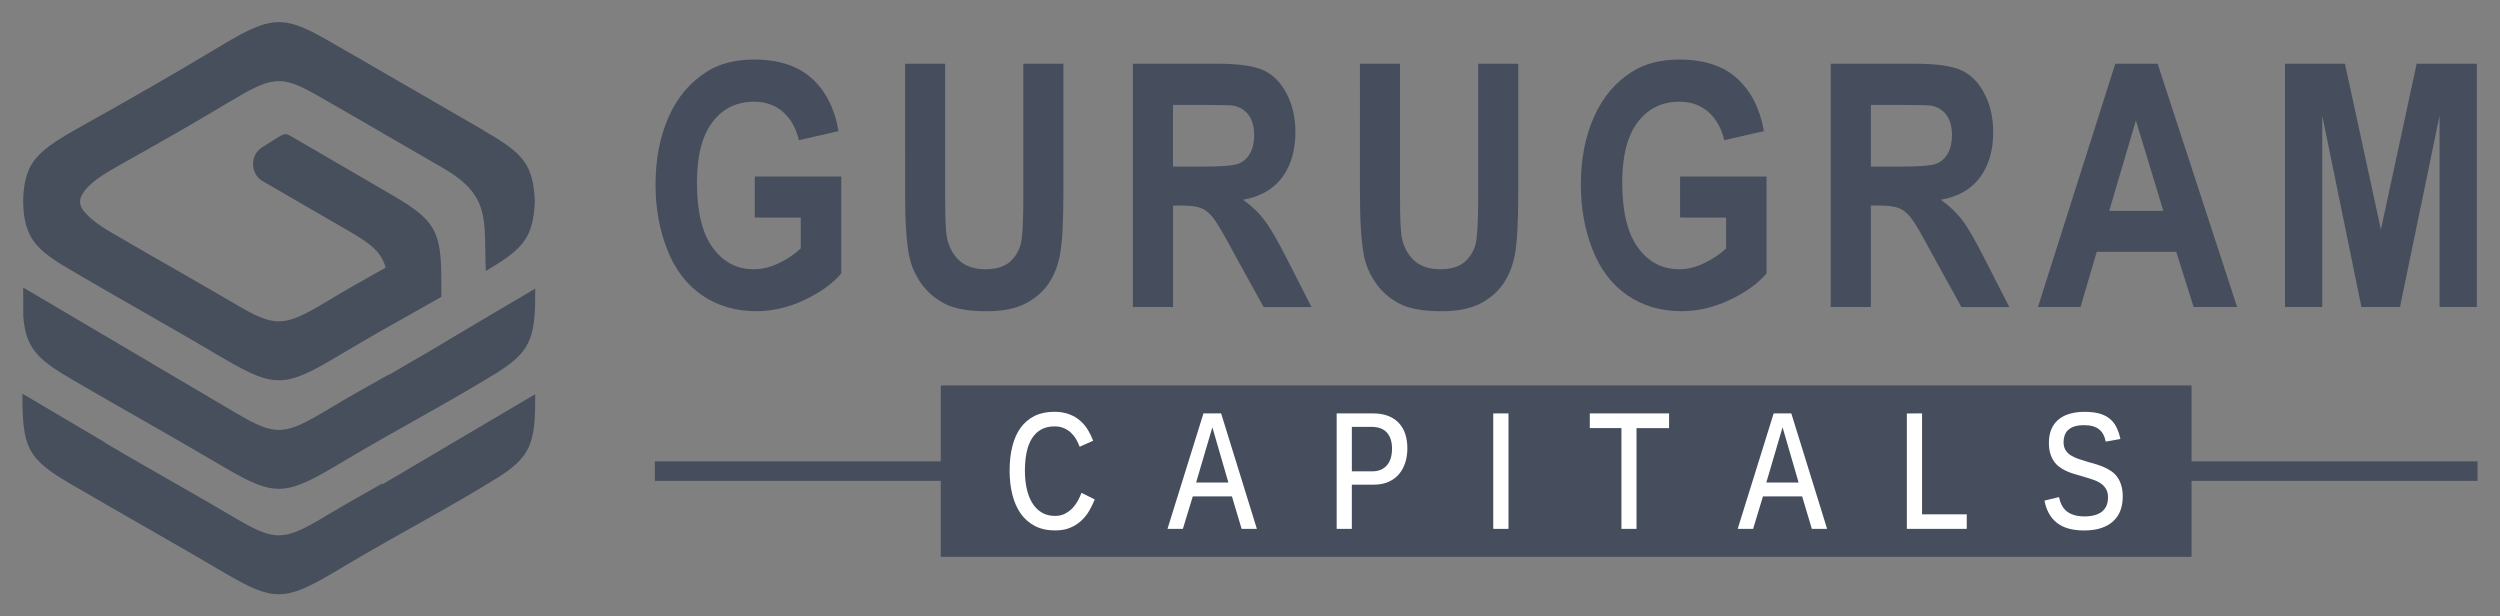<?xml version="1.0" encoding="utf-8"?>
<!-- Generator: Adobe Illustrator 16.0.0, SVG Export Plug-In . SVG Version: 6.00 Build 0)  -->
<!DOCTYPE svg PUBLIC "-//W3C//DTD SVG 1.1//EN" "http://www.w3.org/Graphics/SVG/1.1/DTD/svg11.dtd">
<svg version="1.1" id="Layer_1" xmlns:x="http://ns.adobe.com/Extensibility/1.0/" xmlns:i="http://ns.adobe.com/AdobeIllustrator/10.0/" xmlns:graph="http://ns.adobe.com/Graphs/1.0/"
	 xmlns="http://www.w3.org/2000/svg" xmlns:xlink="http://www.w3.org/1999/xlink" x="0px" y="0px" width="181.167px"
	 height="44.667px" viewBox="0 2.5 181.167 44.667" enable-background="new 0 2.5 181.167 44.667" xml:space="preserve">
<rect x="0" y="2.5" width="181.167" height="44.667" fill="#808080" stroke="none"/>
<g>
	<g>
		<g>
			<path fill="#464D5C" d="M54.698,18.266v-2.971h6.265v7.018c-0.613,0.729-1.495,1.366-2.652,1.916
				c-1.155,0.546-2.324,0.822-3.502,0.822c-1.508,0-2.821-0.386-3.94-1.159c-1.121-0.773-1.962-1.877-2.521-3.317
				c-0.564-1.441-0.843-3.003-0.843-4.693c0-1.837,0.314-3.47,0.944-4.896c0.631-1.429,1.549-2.519,2.756-3.281
				c0.921-0.592,2.07-0.89,3.441-0.89c1.79,0,3.188,0.459,4.194,1.376c1.005,0.917,1.649,2.189,1.931,3.812l-2.879,0.655
				c-0.2-0.862-0.582-1.544-1.144-2.042c-0.563-0.497-1.265-0.745-2.104-0.745c-1.261,0-2.267,0.492-3.015,1.478
				c-0.75,0.988-1.124,2.446-1.124,4.384c0,2.093,0.379,3.665,1.137,4.709c0.76,1.044,1.75,1.569,2.974,1.569
				c0.613,0,1.226-0.146,1.836-0.444c0.613-0.295,1.138-0.65,1.577-1.066V18.27L54.698,18.266L54.698,18.266z"/>
			<path fill="#464D5C" d="M65.586,7.118h2.906v9.553c0,1.511,0.037,2.492,0.11,2.939c0.128,0.729,0.424,1.311,0.893,1.748
				c0.464,0.436,1.103,0.654,1.916,0.654c0.825,0,1.445-0.208,1.865-0.622c0.419-0.412,0.673-0.921,0.753-1.519
				c0.083-0.599,0.126-1.598,0.126-2.998V7.118h2.907v9.268c0,2.116-0.079,3.611-0.233,4.485c-0.155,0.873-0.443,1.606-0.863,2.208
				c-0.42,0.6-0.985,1.079-1.694,1.438c-0.708,0.358-1.632,0.537-2.774,0.537c-1.373,0-2.414-0.196-3.121-0.588
				c-0.708-0.39-1.27-0.896-1.687-1.521c-0.415-0.62-0.686-1.27-0.814-1.939c-0.192-1.018-0.288-2.516-0.288-4.484L65.586,7.118
				L65.586,7.118z"/>
			<path fill="#464D5C" d="M82.097,24.748V7.118h6.115c1.544,0,2.662,0.16,3.358,0.477c0.691,0.32,1.252,0.888,1.672,1.698
				c0.423,0.814,0.632,1.741,0.632,2.779c0,1.321-0.319,2.413-0.953,3.275c-0.635,0.862-1.581,1.405-2.845,1.629
				c0.632,0.446,1.149,0.942,1.554,1.479c0.408,0.536,0.958,1.488,1.656,2.854l1.753,3.442H91.57l-2.111-3.827
				c-0.739-1.38-1.246-2.248-1.521-2.607c-0.273-0.357-0.566-0.597-0.877-0.73c-0.31-0.125-0.796-0.191-1.465-0.191h-0.59v7.354
				L82.097,24.748L82.097,24.748z M85.004,14.571h2.151c1.399,0,2.271-0.073,2.619-0.219c0.347-0.146,0.617-0.394,0.817-0.745
				c0.196-0.353,0.294-0.792,0.294-1.319c0-0.593-0.131-1.071-0.39-1.439c-0.264-0.362-0.631-0.594-1.104-0.693
				c-0.23-0.033-0.931-0.051-2.11-0.051h-2.278V14.571L85.004,14.571z"/>
			<path fill="#464D5C" d="M98.552,7.118h2.903v9.553c0,1.511,0.039,2.492,0.107,2.939c0.132,0.729,0.427,1.311,0.892,1.748
				c0.47,0.436,1.106,0.654,1.923,0.654c0.823,0,1.445-0.208,1.863-0.622c0.421-0.412,0.673-0.921,0.752-1.519
				c0.077-0.599,0.126-1.598,0.126-2.998V7.118h2.905v9.268c0,2.116-0.077,3.611-0.232,4.485c-0.155,0.873-0.444,1.606-0.867,2.208
				c-0.418,0.599-0.984,1.079-1.691,1.438c-0.709,0.358-1.633,0.537-2.774,0.537c-1.371,0-2.411-0.196-3.119-0.588
				c-0.709-0.39-1.27-0.896-1.687-1.521c-0.413-0.62-0.688-1.27-0.815-1.939c-0.191-1.018-0.287-2.516-0.287-4.484L98.552,7.118
				L98.552,7.118z"/>
			<path fill="#464D5C" d="M121.749,18.266v-2.971h6.266v7.018c-0.613,0.729-1.498,1.366-2.652,1.916
				c-1.157,0.546-2.32,0.822-3.502,0.822c-1.508,0-2.819-0.386-3.939-1.159c-1.121-0.773-1.96-1.877-2.521-3.317
				c-0.56-1.441-0.842-3.003-0.842-4.693c0-1.837,0.314-3.47,0.947-4.896c0.629-1.429,1.548-2.519,2.753-3.281
				c0.924-0.592,2.071-0.89,3.44-0.89c1.794,0,3.188,0.459,4.193,1.376c1.003,0.917,1.651,2.189,1.933,3.812l-2.875,0.655
				c-0.199-0.862-0.585-1.544-1.144-2.042c-0.567-0.497-1.267-0.745-2.109-0.745c-1.258,0-2.263,0.492-3.016,1.478
				c-0.748,0.988-1.125,2.446-1.125,4.384c0,2.093,0.382,3.665,1.141,4.709c0.758,1.044,1.752,1.569,2.974,1.569
				c0.611,0,1.226-0.146,1.838-0.444c0.614-0.295,1.139-0.65,1.576-1.066V18.27L121.749,18.266L121.749,18.266z"/>
			<path fill="#464D5C" d="M132.667,24.748V7.118h6.113c1.545,0,2.665,0.16,3.357,0.477c0.696,0.32,1.253,0.888,1.672,1.698
				c0.421,0.814,0.633,1.741,0.633,2.779c0,1.321-0.319,2.413-0.952,3.275c-0.635,0.862-1.583,1.405-2.846,1.629
				c0.634,0.446,1.149,0.942,1.557,1.479c0.405,0.536,0.955,1.488,1.65,2.854l1.756,3.442h-3.47l-2.111-3.827
				c-0.734-1.38-1.246-2.248-1.519-2.607c-0.277-0.357-0.566-0.597-0.876-0.73c-0.313-0.125-0.801-0.191-1.469-0.191h-0.587v7.354
				L132.667,24.748L132.667,24.748z M135.572,14.571h2.154c1.399,0,2.271-0.073,2.617-0.219c0.349-0.146,0.623-0.394,0.817-0.745
				c0.196-0.353,0.294-0.792,0.294-1.319c0-0.593-0.128-1.071-0.388-1.439c-0.263-0.362-0.632-0.594-1.104-0.693
				c-0.231-0.033-0.932-0.051-2.11-0.051h-2.275v4.467H135.572z"/>
			<path fill="#464D5C" d="M162.115,24.748h-3.148l-1.262-3.997h-5.761l-1.176,3.997h-3.085l5.605-17.63h3.07L162.115,24.748z
				 M156.768,17.779l-1.986-6.549l-1.934,6.549H156.768z"/>
			<path fill="#464D5C" d="M165.585,24.748V7.118h4.346l2.606,12.022l2.59-12.022h4.362v17.63h-2.702v-13.87l-2.867,13.87h-2.796
				l-2.837-13.87v13.87H165.585z"/>
		</g>
	</g>
	<rect x="68.176" y="30.432" fill="#464D5C" width="90.638" height="12.42"/>
	<rect x="47.453" y="35.934" fill="#464D5C" width="132.087" height="1.414"/>
	<g>
		<g>
			<path fill="#FFFFFF" d="M76.463,40.938c-0.562,0-1.049-0.105-1.462-0.32c-0.417-0.217-0.759-0.516-1.032-0.898
				c-0.27-0.387-0.473-0.844-0.606-1.377c-0.132-0.527-0.2-1.107-0.2-1.74c0-0.652,0.068-1.24,0.2-1.766
				c0.133-0.525,0.332-0.973,0.6-1.342c0.269-0.367,0.605-0.652,1.01-0.854c0.405-0.199,0.879-0.299,1.423-0.299
				c0.417,0,0.78,0.059,1.086,0.176c0.308,0.117,0.571,0.273,0.793,0.467c0.22,0.191,0.407,0.418,0.562,0.666
				c0.149,0.254,0.278,0.514,0.382,0.787l-0.978,0.434c-0.066-0.178-0.15-0.352-0.25-0.529c-0.101-0.178-0.225-0.332-0.371-0.477
				c-0.145-0.137-0.317-0.252-0.518-0.338c-0.198-0.088-0.427-0.129-0.688-0.129c-0.375,0-0.698,0.076-0.97,0.23
				s-0.493,0.367-0.665,0.645c-0.174,0.279-0.3,0.615-0.384,1.01c-0.081,0.398-0.123,0.834-0.123,1.318
				c0,0.479,0.045,0.922,0.135,1.324c0.091,0.4,0.226,0.748,0.409,1.039c0.181,0.293,0.409,0.518,0.683,0.68
				c0.274,0.162,0.593,0.242,0.96,0.242c0.266,0,0.501-0.051,0.707-0.156c0.205-0.105,0.386-0.236,0.541-0.396
				c0.155-0.162,0.286-0.342,0.397-0.537c0.109-0.199,0.198-0.396,0.268-0.586l0.962,0.482c-0.114,0.281-0.25,0.557-0.404,0.824
				c-0.158,0.266-0.348,0.506-0.575,0.715c-0.227,0.215-0.493,0.383-0.804,0.512C77.244,40.877,76.88,40.938,76.463,40.938z"/>
			<path fill="#FFFFFF" d="M88.491,32.459l2.591,8.367h-1.106l-0.702-2.355h-2.837l-0.718,2.355h-1.115l2.606-8.367H88.491z
				 M87.856,33.465l-1.177,4.002h2.338L87.856,33.465z"/>
			<path fill="#FFFFFF" d="M101.987,34.994c0,0.355-0.049,0.689-0.146,1.008c-0.099,0.318-0.247,0.6-0.446,0.838
				c-0.198,0.24-0.45,0.43-0.754,0.57c-0.307,0.139-0.663,0.211-1.073,0.211h-1.604v3.205h-1.1v-8.367h2.643
				c0.423,0,0.787,0.061,1.097,0.186c0.307,0.121,0.567,0.293,0.771,0.514c0.205,0.221,0.359,0.486,0.461,0.799
				S101.987,34.617,101.987,34.994z M100.876,35.008c0-0.5-0.125-0.887-0.374-1.164c-0.25-0.275-0.629-0.412-1.129-0.412h-1.409
				v3.225h1.455c0.255,0,0.472-0.039,0.657-0.121c0.18-0.082,0.332-0.197,0.45-0.342c0.119-0.145,0.209-0.318,0.266-0.521
				C100.849,35.471,100.876,35.25,100.876,35.008z"/>
			<path fill="#FFFFFF" d="M109.315,40.826h-1.104v-8.367h1.104V40.826z"/>
			<path fill="#FFFFFF" d="M120.952,32.459v1.064h-2.359v7.303H117.5v-7.303h-2.293v-1.064H120.952L120.952,32.459z"/>
			<path fill="#FFFFFF" d="M129.811,32.459l2.594,8.367h-1.107l-0.702-2.355h-2.84l-0.713,2.355h-1.118l2.607-8.367H129.811z
				 M129.177,33.465L128,37.467h2.34L129.177,33.465z"/>
			<path fill="#FFFFFF" d="M139.285,32.459v7.314h3.239v1.053h-4.341v-8.365L139.285,32.459L139.285,32.459z"/>
			<path fill="#FFFFFF" d="M153.828,38.49c0,0.355-0.054,0.682-0.161,0.986c-0.111,0.301-0.28,0.559-0.509,0.777
				c-0.231,0.219-0.518,0.383-0.872,0.508c-0.351,0.117-0.77,0.18-1.255,0.18c-0.852,0-1.51-0.186-1.977-0.555
				c-0.467-0.371-0.767-0.908-0.897-1.609l1.052-0.254c0.044,0.209,0.104,0.396,0.191,0.568c0.084,0.17,0.202,0.318,0.348,0.443
				c0.146,0.123,0.328,0.221,0.544,0.287c0.215,0.066,0.472,0.102,0.772,0.102c0.256,0,0.488-0.027,0.696-0.082
				c0.211-0.053,0.391-0.135,0.536-0.244c0.148-0.115,0.263-0.256,0.344-0.43c0.078-0.172,0.121-0.377,0.121-0.621
				c0-0.27-0.057-0.486-0.17-0.654c-0.109-0.17-0.261-0.309-0.445-0.418c-0.183-0.109-0.395-0.199-0.632-0.271
				c-0.236-0.068-0.474-0.141-0.717-0.217c-0.187-0.053-0.375-0.107-0.563-0.164c-0.186-0.059-0.365-0.127-0.538-0.211
				c-0.171-0.082-0.331-0.178-0.482-0.293c-0.146-0.107-0.275-0.244-0.382-0.406c-0.11-0.16-0.197-0.35-0.259-0.563
				c-0.064-0.217-0.096-0.469-0.096-0.756c0-0.396,0.065-0.74,0.194-1.023c0.13-0.285,0.31-0.516,0.54-0.699
				c0.229-0.184,0.503-0.314,0.821-0.398c0.311-0.088,0.652-0.129,1.021-0.129c0.42,0,0.778,0.041,1.077,0.121
				c0.296,0.086,0.547,0.209,0.749,0.373c0.201,0.16,0.367,0.369,0.488,0.613c0.121,0.246,0.222,0.533,0.294,0.857l-1.066,0.195
				c-0.038-0.199-0.096-0.371-0.175-0.52c-0.083-0.15-0.183-0.273-0.31-0.371c-0.124-0.102-0.277-0.178-0.455-0.225
				c-0.176-0.053-0.388-0.076-0.629-0.076c-0.281,0-0.518,0.031-0.708,0.094c-0.188,0.063-0.339,0.152-0.456,0.266
				c-0.117,0.111-0.198,0.238-0.246,0.387c-0.05,0.148-0.077,0.305-0.077,0.475c0,0.232,0.048,0.428,0.14,0.576
				c0.093,0.156,0.216,0.279,0.374,0.381c0.159,0.102,0.344,0.188,0.556,0.262c0.21,0.068,0.436,0.141,0.682,0.217
				c0.206,0.053,0.408,0.117,0.613,0.176c0.207,0.063,0.403,0.135,0.587,0.217c0.188,0.082,0.364,0.182,0.529,0.297
				c0.162,0.115,0.303,0.26,0.424,0.424c0.118,0.172,0.213,0.369,0.279,0.6C153.794,37.91,153.828,38.178,153.828,38.49z"/>
		</g>
	</g>
	<path fill="#474E5C" d="M10.453,36.24c-0.762-0.434-1.529-0.883-2.291-1.33c-0.315-0.18-0.595-0.352-0.839-0.52l-5.694-3.357
		c-0.026,3.854,0.35,4.703,3.408,6.49c3.716,2.176,7.467,4.27,11.192,6.463c0.253,0.148,0.493,0.283,0.717,0.414
		c3.13,1.76,4.015,1.523,7.764-0.729c2.144-1.287,4.371-2.516,6.558-3.75c1.589-0.893,3.161-1.797,4.68-2.738
		c2.517-1.553,2.86-2.537,2.835-6.068c0-0.02,0-0.029,0-0.049l-6.528,3.852c-0.088,0.059-0.186,0.111-0.278,0.164
		c-0.561,0.336-1.136,0.678-1.716,1.012l-2.583,1.525c0.013-0.029,0.033-0.061,0.043-0.096c-1.321,0.75-2.65,1.494-3.943,2.266
		c-3.188,1.918-3.763,2.004-6.731,0.252C14.855,38.752,12.654,37.5,10.453,36.24L10.453,36.24z M35.95,29.549
		c2.396-1.49,2.821-2.447,2.835-5.592c0-0.163,0-0.324,0-0.484c0-0.019,0-0.039,0.005-0.058l-3.834,2.259l-2.247,1.334
		c-0.239,0.145-0.483,0.289-0.723,0.436c-0.761,0.461-1.542,0.91-2.323,1.357l-1.51,0.887c0-0.01,0-0.025,0-0.035
		c-1.465,0.82-2.938,1.646-4.369,2.508c-3.188,1.908-3.763,1.992-6.732,0.242c-5.127-3.021-10.244-6.041-15.371-9.066
		c0.007,0.711,0.007,1.422,0.007,2.133c0.194,2.171,0.935,3.011,3.351,4.421c0.141,0.078,0.276,0.158,0.418,0.25
		c3.583,2.08,7.189,4.094,10.773,6.209c3.739,2.197,4.46,2.092,8.482-0.314c1.129-0.682,2.285-1.342,3.44-1.996
		c1.278-0.725,2.557-1.434,3.823-2.158c1.007-0.568,2.005-1.145,2.988-1.738C35.292,29.947,35.619,29.75,35.95,29.549L35.95,29.549z
		 M34.956,11.894c-3.782-2.174-7.563-4.39-11.34-6.547c-3.319-1.889-4.139-1.625-8.155,0.796c-3.101,1.863-6.17,3.613-9.325,5.375
		l-0.039,0.019L5.95,11.622c-0.155,0.09-0.31,0.175-0.459,0.261v0.006l-0.032,0.02V11.9c-0.178,0.102-0.351,0.207-0.522,0.303H4.929
		L4.922,12.21l0,0c-1.369,0.807-2.183,1.431-2.659,2.248c-0.686,1.169-0.736,3.247-0.311,4.545c0.317,0.967,0.923,1.625,2.06,2.379
		c0.303,0.2,0.646,0.416,1.027,0.634c0.141,0.083,0.276,0.169,0.418,0.245l0,0l0.032,0.022c3.57,2.084,7.171,4.095,10.741,6.204
		c3.739,2.193,4.46,2.094,8.482-0.318c1.129-0.676,2.291-1.342,3.453-2.004c1.272-0.72,2.557-1.429,3.82-2.154
		c0-0.467,0-0.931-0.007-1.39c-0.003-1.241-0.076-2.139-0.308-2.862c-0.413-1.284-1.35-2.018-3.326-3.168l-7.141-4.156
		c-0.567-0.332-0.533-0.31-1.42,0.244l-0.805,0.51c-0.898,0.569-0.809,1.916,0.011,2.407c2.092,1.214,4.183,2.435,6.274,3.636
		c1.646,0.948,2.375,1.551,2.686,2.66c-1.4,0.788-2.808,1.574-4.17,2.396c-3.188,1.912-3.761,1.996-6.731,0.246
		c-2.958-1.744-5.941-3.403-8.89-5.134c-0.677-0.39-1.194-0.736-1.58-1.082c-0.82-0.75-1.079-1.241-0.343-2.12
		c0.504-0.604,1.329-1.114,2.646-1.855c2.557-1.427,5.041-2.839,7.553-4.35c0.075-0.045,0.154-0.09,0.233-0.135
		c2.989-1.794,3.673-1.956,6.246-0.49c3.047,1.738,6.106,3.533,9.155,5.286c3.614,2.079,2.962,3.87,3.142,7.484
		c0.334-0.201,0.405-0.253,0.737-0.453c2.123-1.317,2.697-2.219,2.814-4.601c-0.128-2.646-0.827-3.468-3.615-5.066
		c-0.064-0.039-0.128-0.078-0.186-0.11L34.956,11.894z"/>
</g>
</svg>
